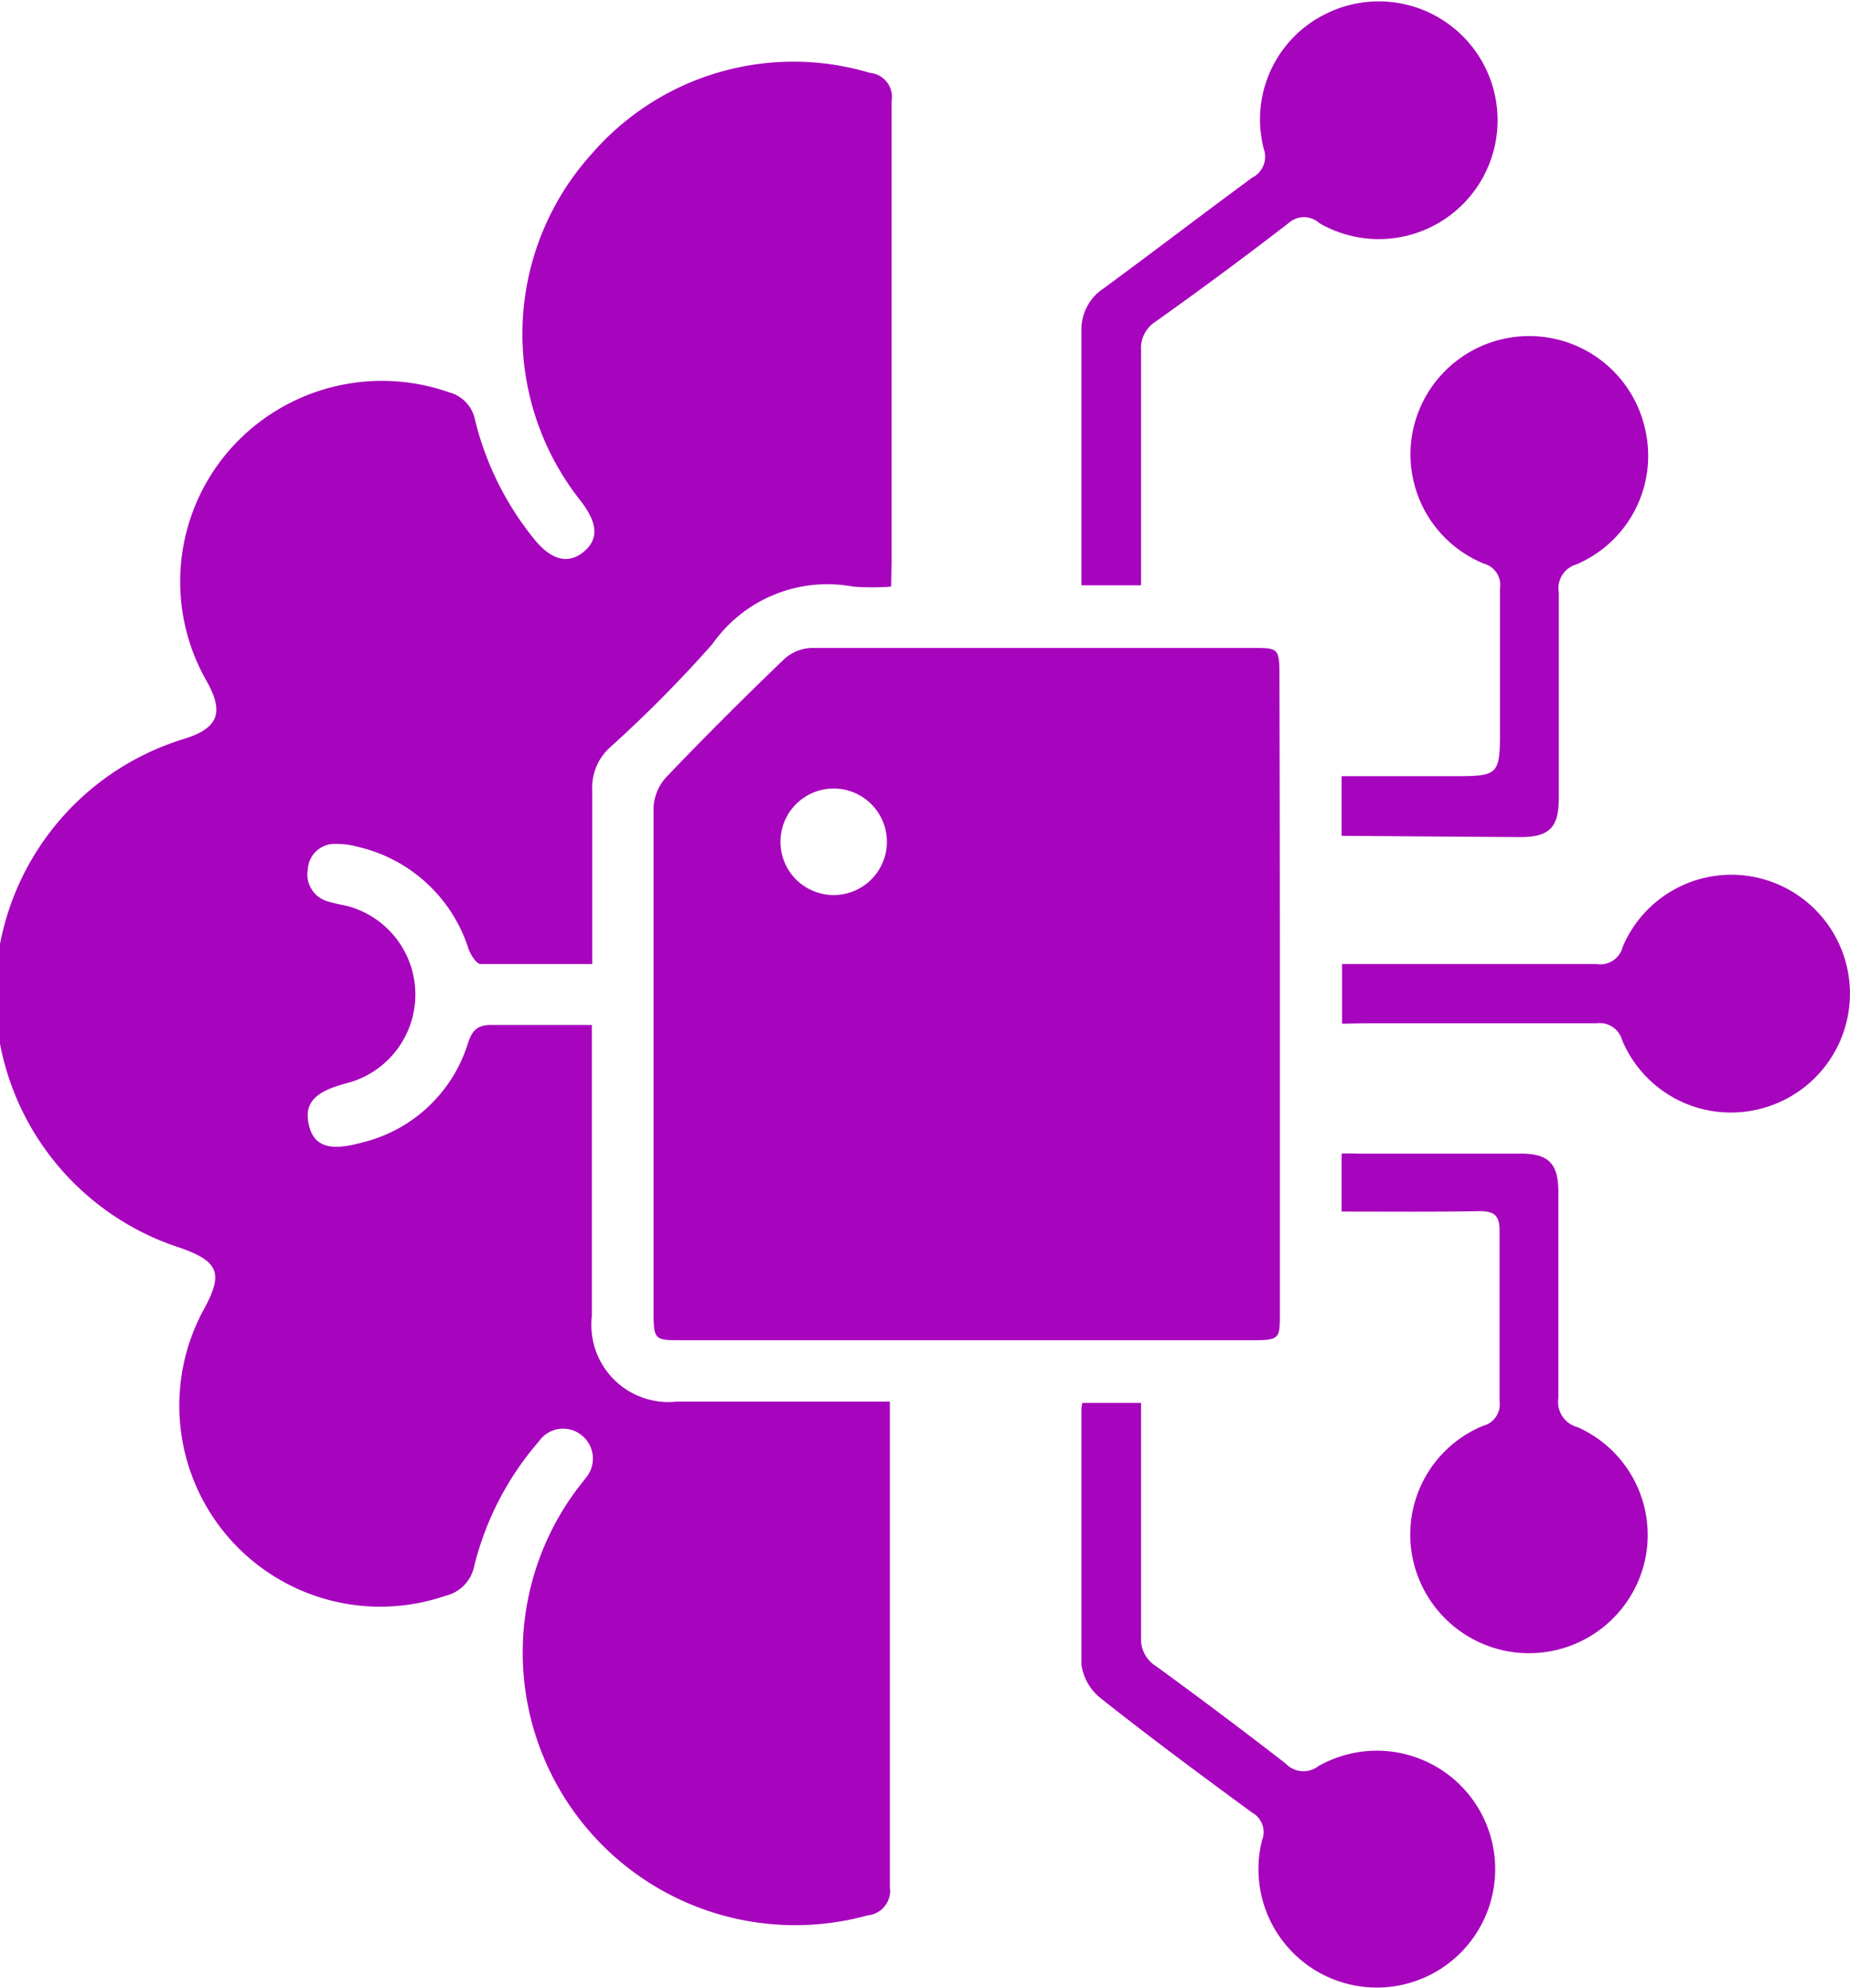 <svg id="Layer_1" data-name="Layer 1" xmlns="http://www.w3.org/2000/svg" width="43.45" height="46.67" viewBox="0 0 43.45 46.67">
  <title>Machine Learning Algorithms Automation</title>
  <g>
    <path d="M24.2,15.44a5.91,5.91,0,0,1-.89,0A3.3,3.3,0,0,0,20,16.79a30.16,30.16,0,0,1-2.41,2.43,1.27,1.27,0,0,0-.41,1c0,1.34,0,2.67,0,4.08-.9,0-1.76,0-2.62,0-.1,0-.24-.22-.29-.37a3.57,3.57,0,0,0-2.63-2.39,1.78,1.78,0,0,0-.48-.06.63.63,0,0,0-.66.59.66.66,0,0,0,.47.76,4.38,4.38,0,0,0,.43.1,2.15,2.15,0,0,1,0,4.17c-.76.2-1,.48-.87,1s.55.58,1.24.39a3.45,3.45,0,0,0,2.49-2.33c.1-.31.23-.44.58-.43.76,0,1.53,0,2.33,0,0,.22,0,.39,0,.57q0,3.13,0,6.27a1.81,1.81,0,0,0,2,2h5c0,.21,0,.37,0,.53,0,3.62,0,7.24,0,10.87a.58.58,0,0,1-.52.66,6.4,6.4,0,0,1-6.83-10c.07-.09.14-.18.21-.27a.7.7,0,0,0-.1-1,.69.69,0,0,0-1,.14,7.06,7.06,0,0,0-1.52,2.92.9.9,0,0,1-.68.71,4.72,4.72,0,0,1-5.67-6.73c.46-.84.35-1.12-.56-1.44A6.26,6.26,0,0,1,7.64,19c.76-.25.89-.61.49-1.33a4.7,4.7,0,0,1,.49-5.39,4.76,4.76,0,0,1,5.2-1.4.84.84,0,0,1,.61.66,7.12,7.12,0,0,0,1.35,2.74c.41.53.82.65,1.19.35s.34-.68-.06-1.2a6.3,6.3,0,0,1,.25-8.14A6.27,6.27,0,0,1,23.7,3.38a.57.57,0,0,1,.51.67c0,3.61,0,7.21,0,10.82Z" transform="translate(-3.27 -1.67)" style="fill: #a704bd"/>
    <path d="M33.33,25q0,3.74,0,7.49c0,.6,0,.64-.64.64H19.28c-.63,0-.66,0-.66-.67,0-3.95,0-7.9,0-11.84a1.14,1.14,0,0,1,.3-.71q1.35-1.41,2.77-2.77a1,1,0,0,1,.63-.26c3.46,0,6.92,0,10.38,0,.59,0,.62,0,.62.66Q33.33,21.27,33.33,25ZM22.86,20.18a1.25,1.25,0,1,0,1.24,1.24A1.25,1.25,0,0,0,22.86,20.18Z" transform="translate(-3.27 -1.67)" style="fill: #a704bd"/>
    <path d="M30.07,15.41h-1.4c0-.16,0-.3,0-.44,0-1.84,0-3.69,0-5.53a1.15,1.15,0,0,1,.52-1c1.17-.86,2.32-1.74,3.49-2.6a.55.55,0,0,0,.27-.68,2.76,2.76,0,0,1,1.49-3.18,2.79,2.79,0,1,1-.18,4.93.54.54,0,0,0-.73,0Q32,8.09,30.41,9.22a.74.74,0,0,0-.34.69c0,1.65,0,3.3,0,4.94Z" transform="translate(-3.27 -1.67)" style="fill: #a704bd"/>
    <path d="M28.69,34.6h1.38v1.1c0,1.47,0,2.94,0,4.4a.74.74,0,0,0,.35.68q1.54,1.12,3.05,2.29a.57.57,0,0,0,.76.06,2.78,2.78,0,1,1-1.32,1.74.52.52,0,0,0-.23-.65c-1.2-.88-2.39-1.76-3.55-2.68a1.22,1.22,0,0,1-.46-.79c0-2,0-4,0-6A1.06,1.06,0,0,1,28.69,34.6Z" transform="translate(-3.27 -1.67)" style="fill: #a704bd"/>
    <path d="M34.78,21.29v-1.4h2.55c1.17,0,1.17,0,1.17-1.18s0-2.15,0-3.23a.52.52,0,0,0-.38-.58,2.77,2.77,0,0,1-1.66-3.15,2.79,2.79,0,0,1,5.45,0,2.77,2.77,0,0,1-1.62,3.17.58.58,0,0,0-.41.65c0,1.62,0,3.23,0,4.85,0,.68-.23.9-.91.9Z" transform="translate(-3.27 -1.67)" style="fill: #a704bd"/>
    <path d="M34.78,30.11V28.75a3.38,3.38,0,0,1,.37,0H39c.64,0,.87.24.87.89,0,1.62,0,3.23,0,4.85a.61.61,0,0,0,.45.68,2.77,2.77,0,0,1,1.59,3.1,2.79,2.79,0,0,1-5.4.22,2.76,2.76,0,0,1,1.59-3.35.52.52,0,0,0,.39-.57c0-1.32,0-2.64,0-4,0-.37-.12-.47-.48-.47C37,30.12,35.91,30.11,34.78,30.11Z" transform="translate(-3.27 -1.67)" style="fill: #a704bd"/>
    <path d="M34.79,25.7V24.3h.55c1.81,0,3.62,0,5.43,0a.54.54,0,0,0,.61-.4,2.77,2.77,0,0,1,3.11-1.64,2.79,2.79,0,0,1,.19,5.42,2.77,2.77,0,0,1-3.31-1.59.55.55,0,0,0-.61-.4c-1.81,0-3.62,0-5.43,0Z" transform="translate(-3.27 -1.67)" style="fill: #a704bd"/>
  </g>
</svg>
